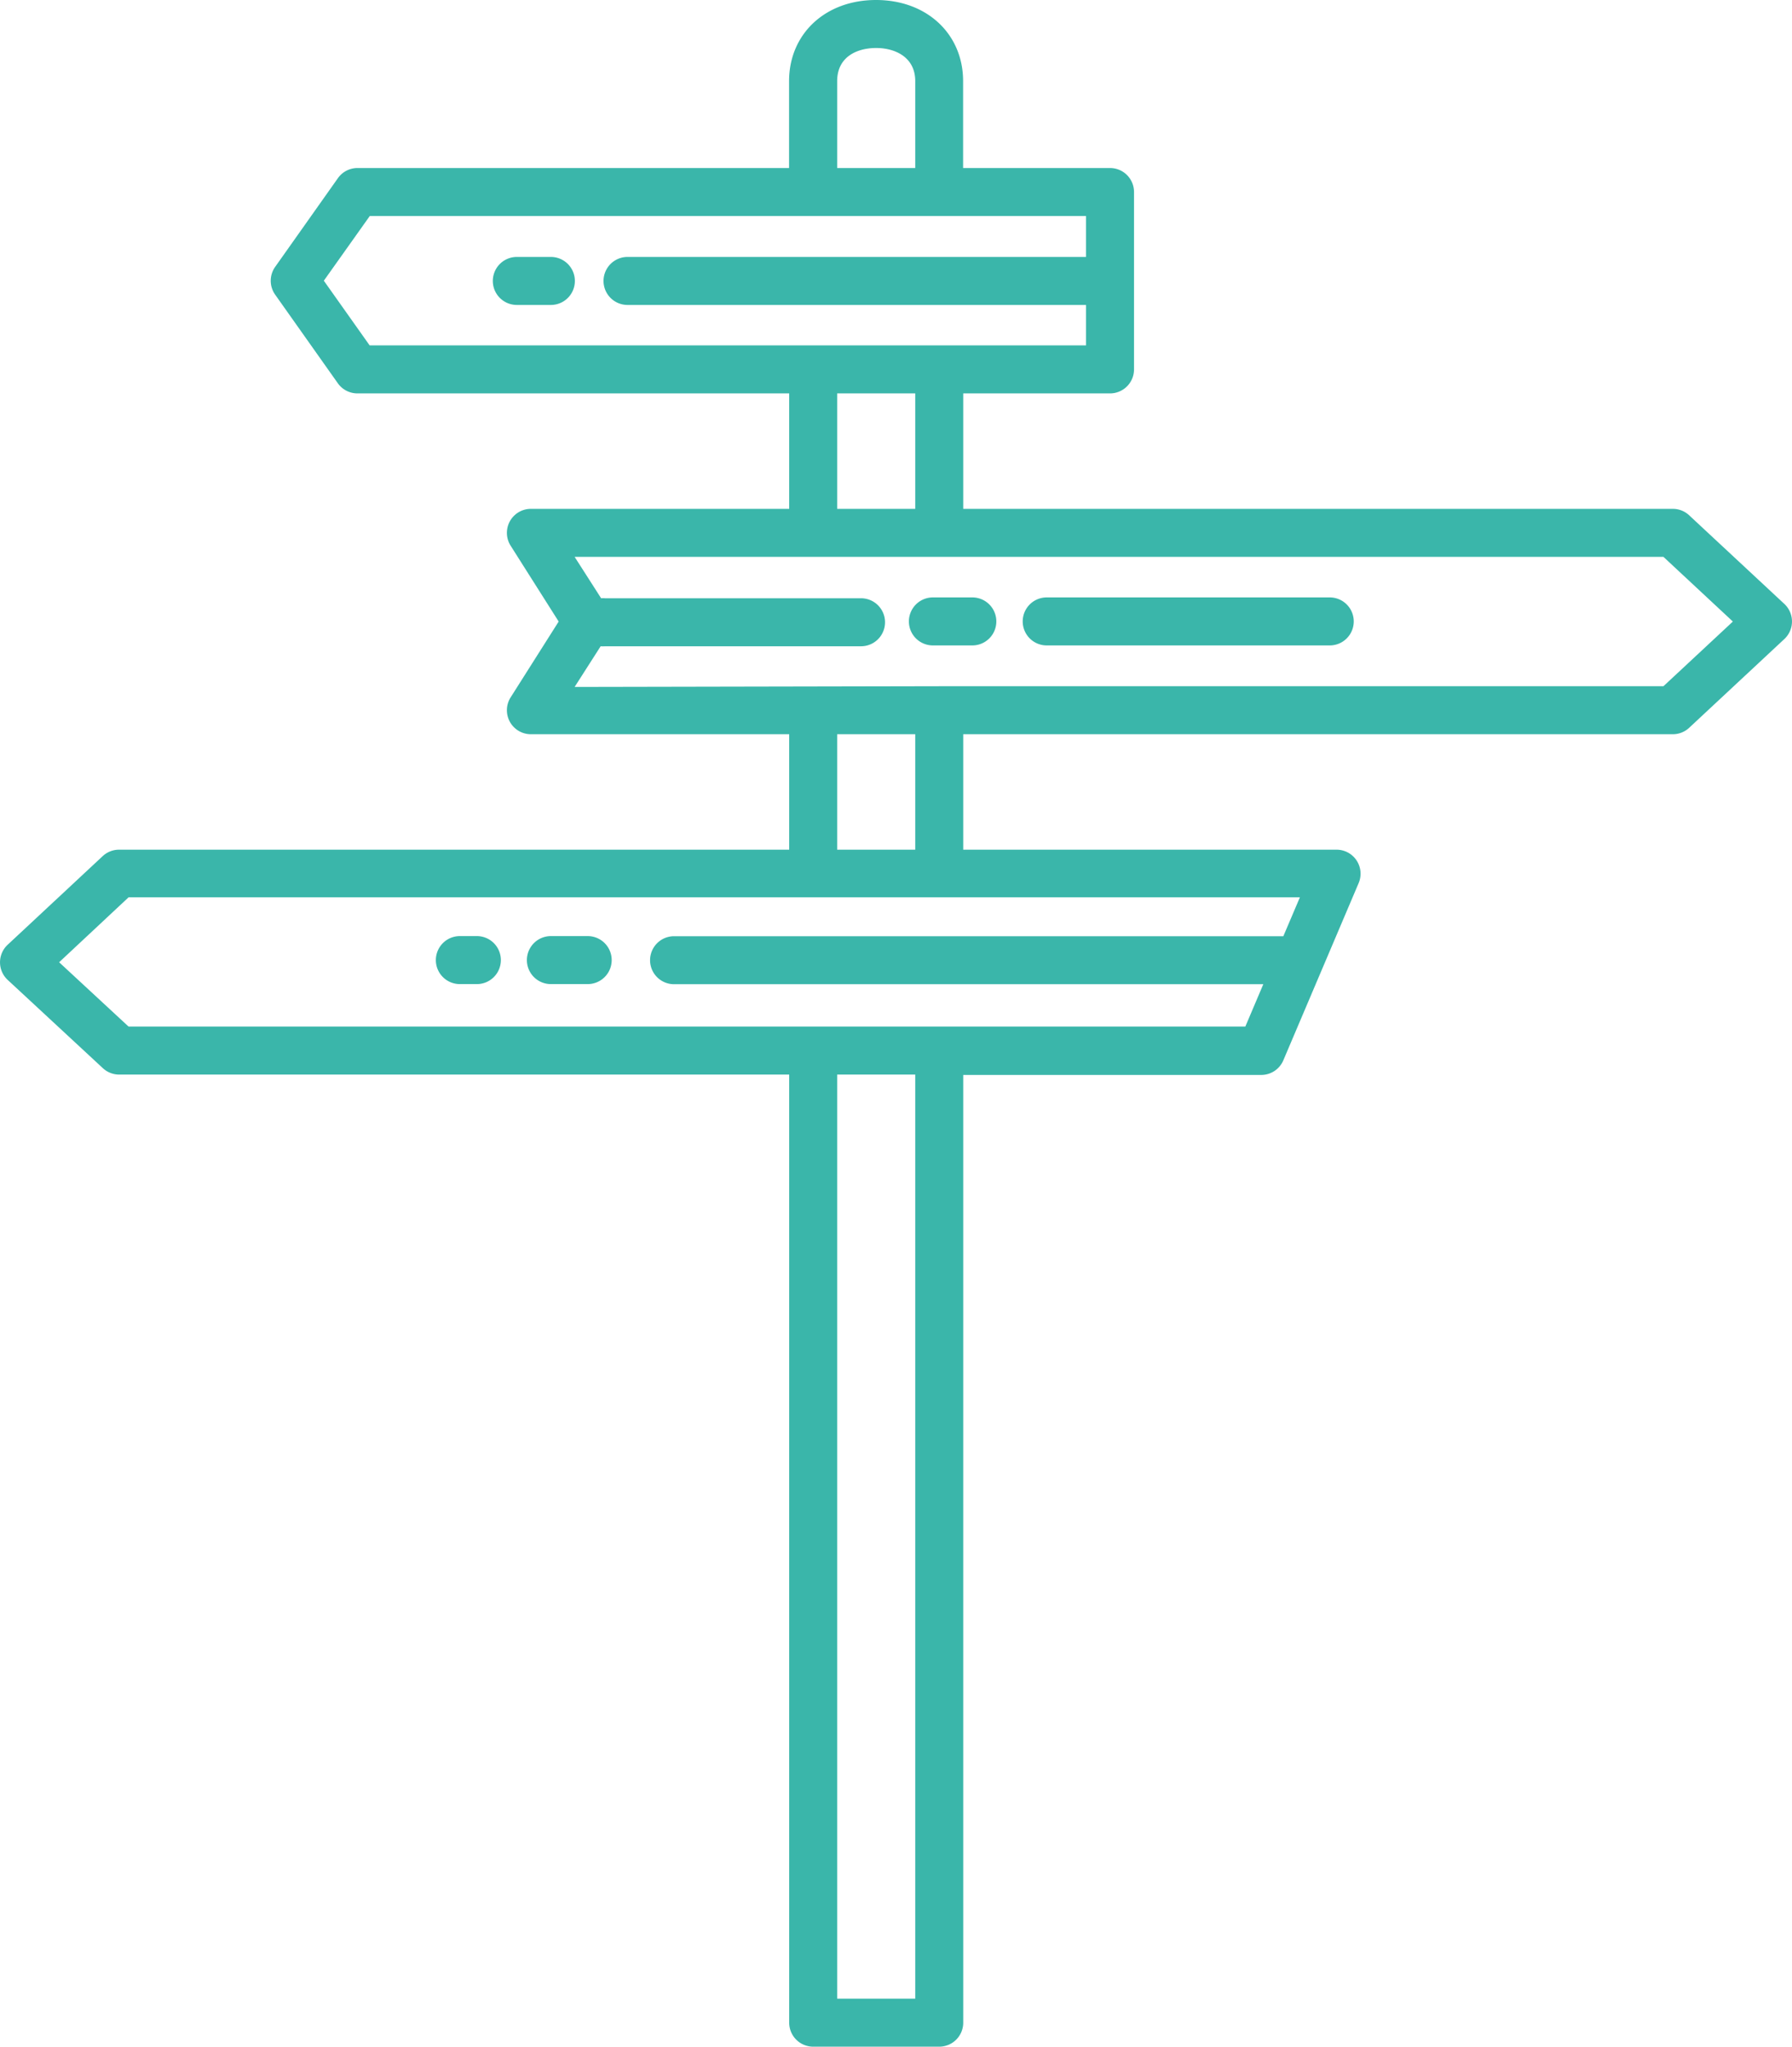 <?xml version="1.0" encoding="UTF-8"?> <svg xmlns="http://www.w3.org/2000/svg" id="Ebene_1" data-name="Ebene 1" viewBox="0 0 149.41 170.54"><defs><style>.cls-1{fill:#3ab6aa;}</style></defs><title>Betina_Wegweiser</title><path class="cls-1" d="M78.31,170.54H67.8a2,2,0,0,1-2-2v-79H9.93A2,2,0,0,1,8.57,89L.64,81.65a2,2,0,0,1,0-2.93l7.93-7.39a2,2,0,0,1,1.36-.53H65.8V61.18H44.26a2,2,0,0,1-1.68-3.08l4-6.31-4-6.31a2,2,0,0,1,1.68-3.08H65.8V32.78h-36a2,2,0,0,1-1.63-.84l-5.23-7.39a2,2,0,0,1,0-2.31l5.23-7.39A2,2,0,0,1,29.79,14h36V6.76c0-3.92,3-6.76,7.25-6.76s7.26,2.84,7.26,6.76V14H92.55a2,2,0,0,1,2,2V30.78a2,2,0,0,1-2,2H80.31V42.4h59.17a2,2,0,0,1,1.36.54l7.93,7.38a2,2,0,0,1,0,2.93l-7.93,7.39a2,2,0,0,1-1.36.54H80.31V70.8h31.13a2,2,0,0,1,1.84,2.78L107,88.35a2,2,0,0,1-1.84,1.22H80.31v79A2,2,0,0,1,78.31,170.54Zm-8.51-4h6.51v-77H69.8Zm-59.08-81h93.11l1.5-3.53H56.2a2,2,0,0,1,0-4H107l1.38-3.24H10.72L4.93,80.18ZM69.8,70.8h6.51V61.18H69.8Zm8.51-13.62h60.38l5.79-5.39-5.79-5.39H47.91l2.21,3.45a1.76,1.76,0,0,1,.33,0H71.79a2,2,0,0,1,0,4H50.45a2.22,2.22,0,0,1-.37,0l-2.17,3.39ZM69.8,42.4h6.51V32.78H69.8Zm8.51-13.62H90.55V25.41H52.32a2,2,0,0,1,0-4H90.55V18H30.83L27,23.39l3.82,5.39ZM69.8,14h6.51V6.76c0-2-1.68-2.76-3.26-2.76s-3.25.72-3.25,2.76ZM49,82H45.93a2,2,0,1,1,0-4H49a2,2,0,1,1,0,4Zm-9.25,0H38.34a2,2,0,0,1,0-4h1.42a2,2,0,1,1,0,4Zm71.11-28.22H87.27a2,2,0,0,1,0-4h23.6a2,2,0,0,1,0,4Zm-29.8,0H77.78a2,2,0,0,1,0-4h3.29a2,2,0,0,1,0,4ZM45.93,25.41H43.09a2,2,0,0,1,0-4h2.84a2,2,0,0,1,0,4Z"></path></svg> 